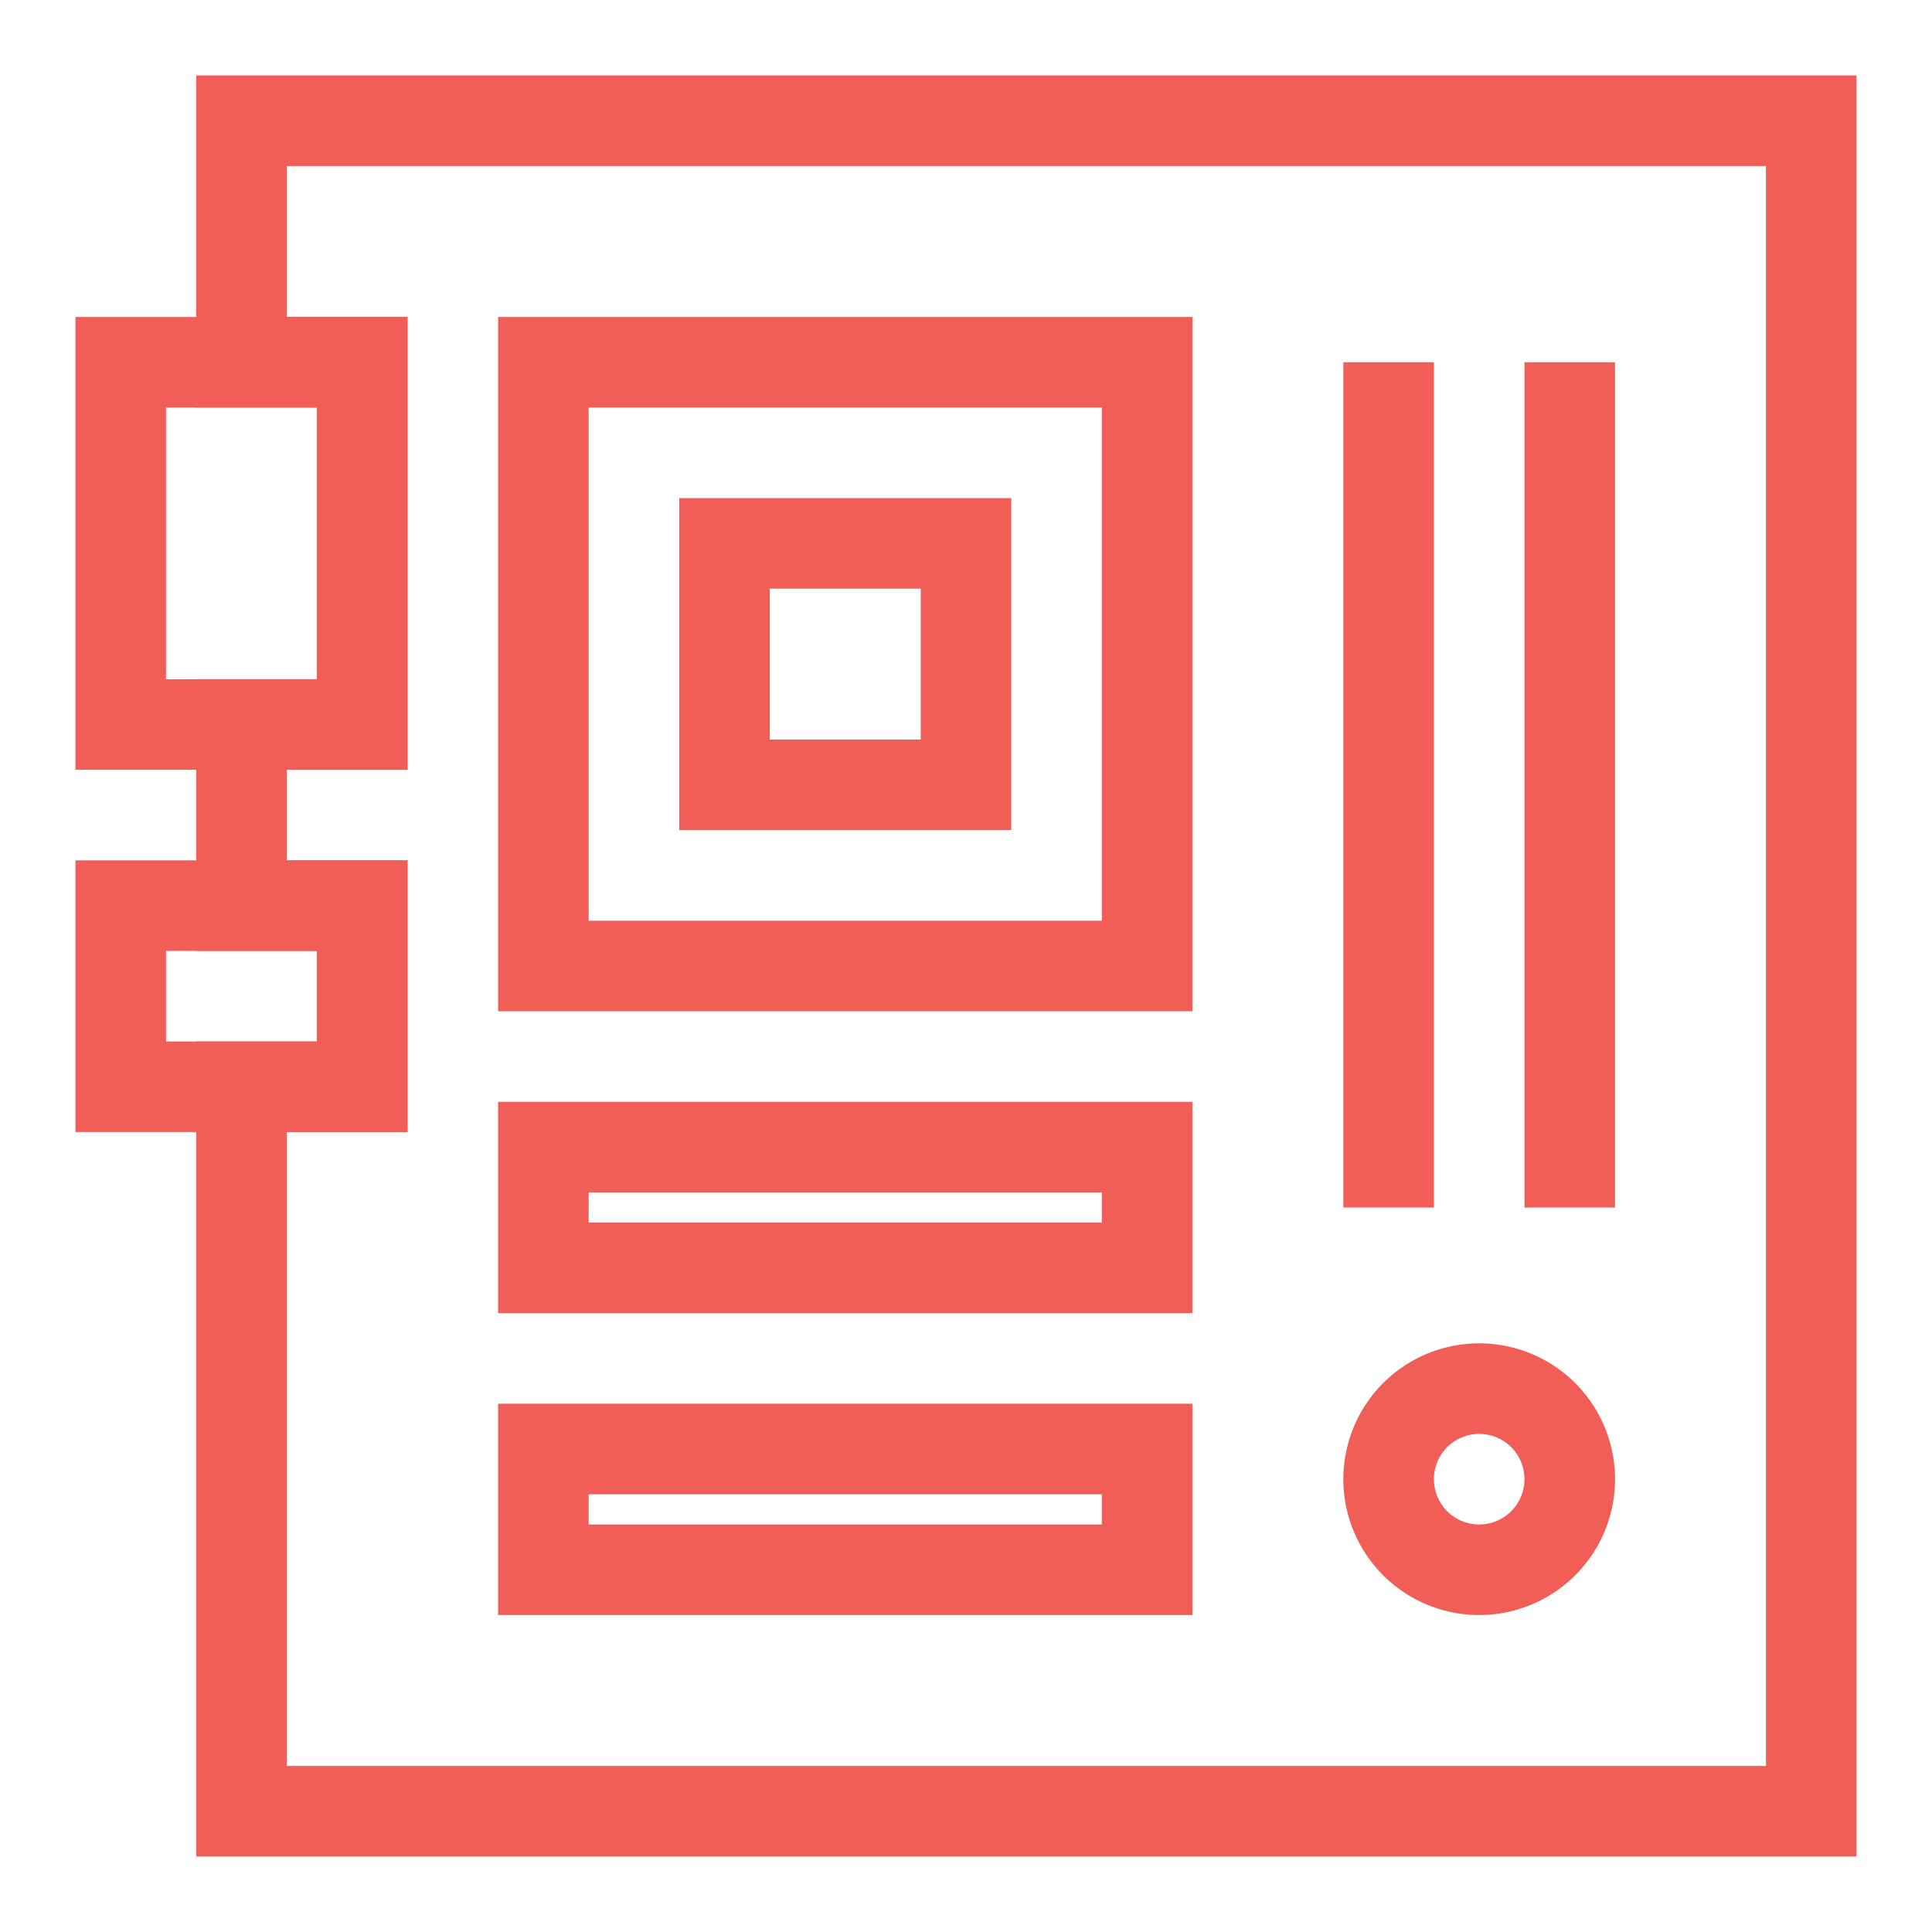 <svg xmlns="http://www.w3.org/2000/svg" data-name="1-motherboard" viewBox="0 0 32 32" id="Motherboard"><path d="M6.75 12.75h-5.5v-7.5h5.5zm-4-1.5h2.5v-4.5h-2.5zm4 7.5h-5.5v-4.5h5.5zm-4-1.5h2.5v-1.5h-2.5z" fill="#f15e58" class="color000000 svgShape"></path><path d="M30.75 30.75H3.25v-13.5h2v-1.5h-2v-4.5h2v-4.5h-2v-5.5h27.5Zm-26-1.5h24.5V2.75H4.75v2.5h2v7.5h-2v1.5h2v4.5h-2Z" fill="#f15e58" class="color000000 svgShape"></path><path d="M19.75 16.75H8.25V5.25h11.5Zm-10-1.5h8.5v-8.5h-8.5Z" fill="#f15e58" class="color000000 svgShape"></path><path d="M16.75 13.75h-5.5v-5.5h5.5Zm-4-1.5h2.5v-2.5h-2.5ZM25.25 6h1.5v14h-1.5zM22.25 6h1.5v14h-1.5zM19.75 21.75H8.25v-3.5h11.5zm-10-1.5h8.5v-.5h-8.5zm10 6.5H8.25v-3.5h11.5zm-10-1.5h8.5v-.5h-8.5zm14.75 1.5a2.25 2.25 0 1 1 2.25-2.25 2.25 2.25 0 0 1-2.25 2.25zm0-3a.75.75 0 1 0 .75.75.75.75 0 0 0-.75-.75z" fill="#f15e58" class="color000000 svgShape"></path></svg>